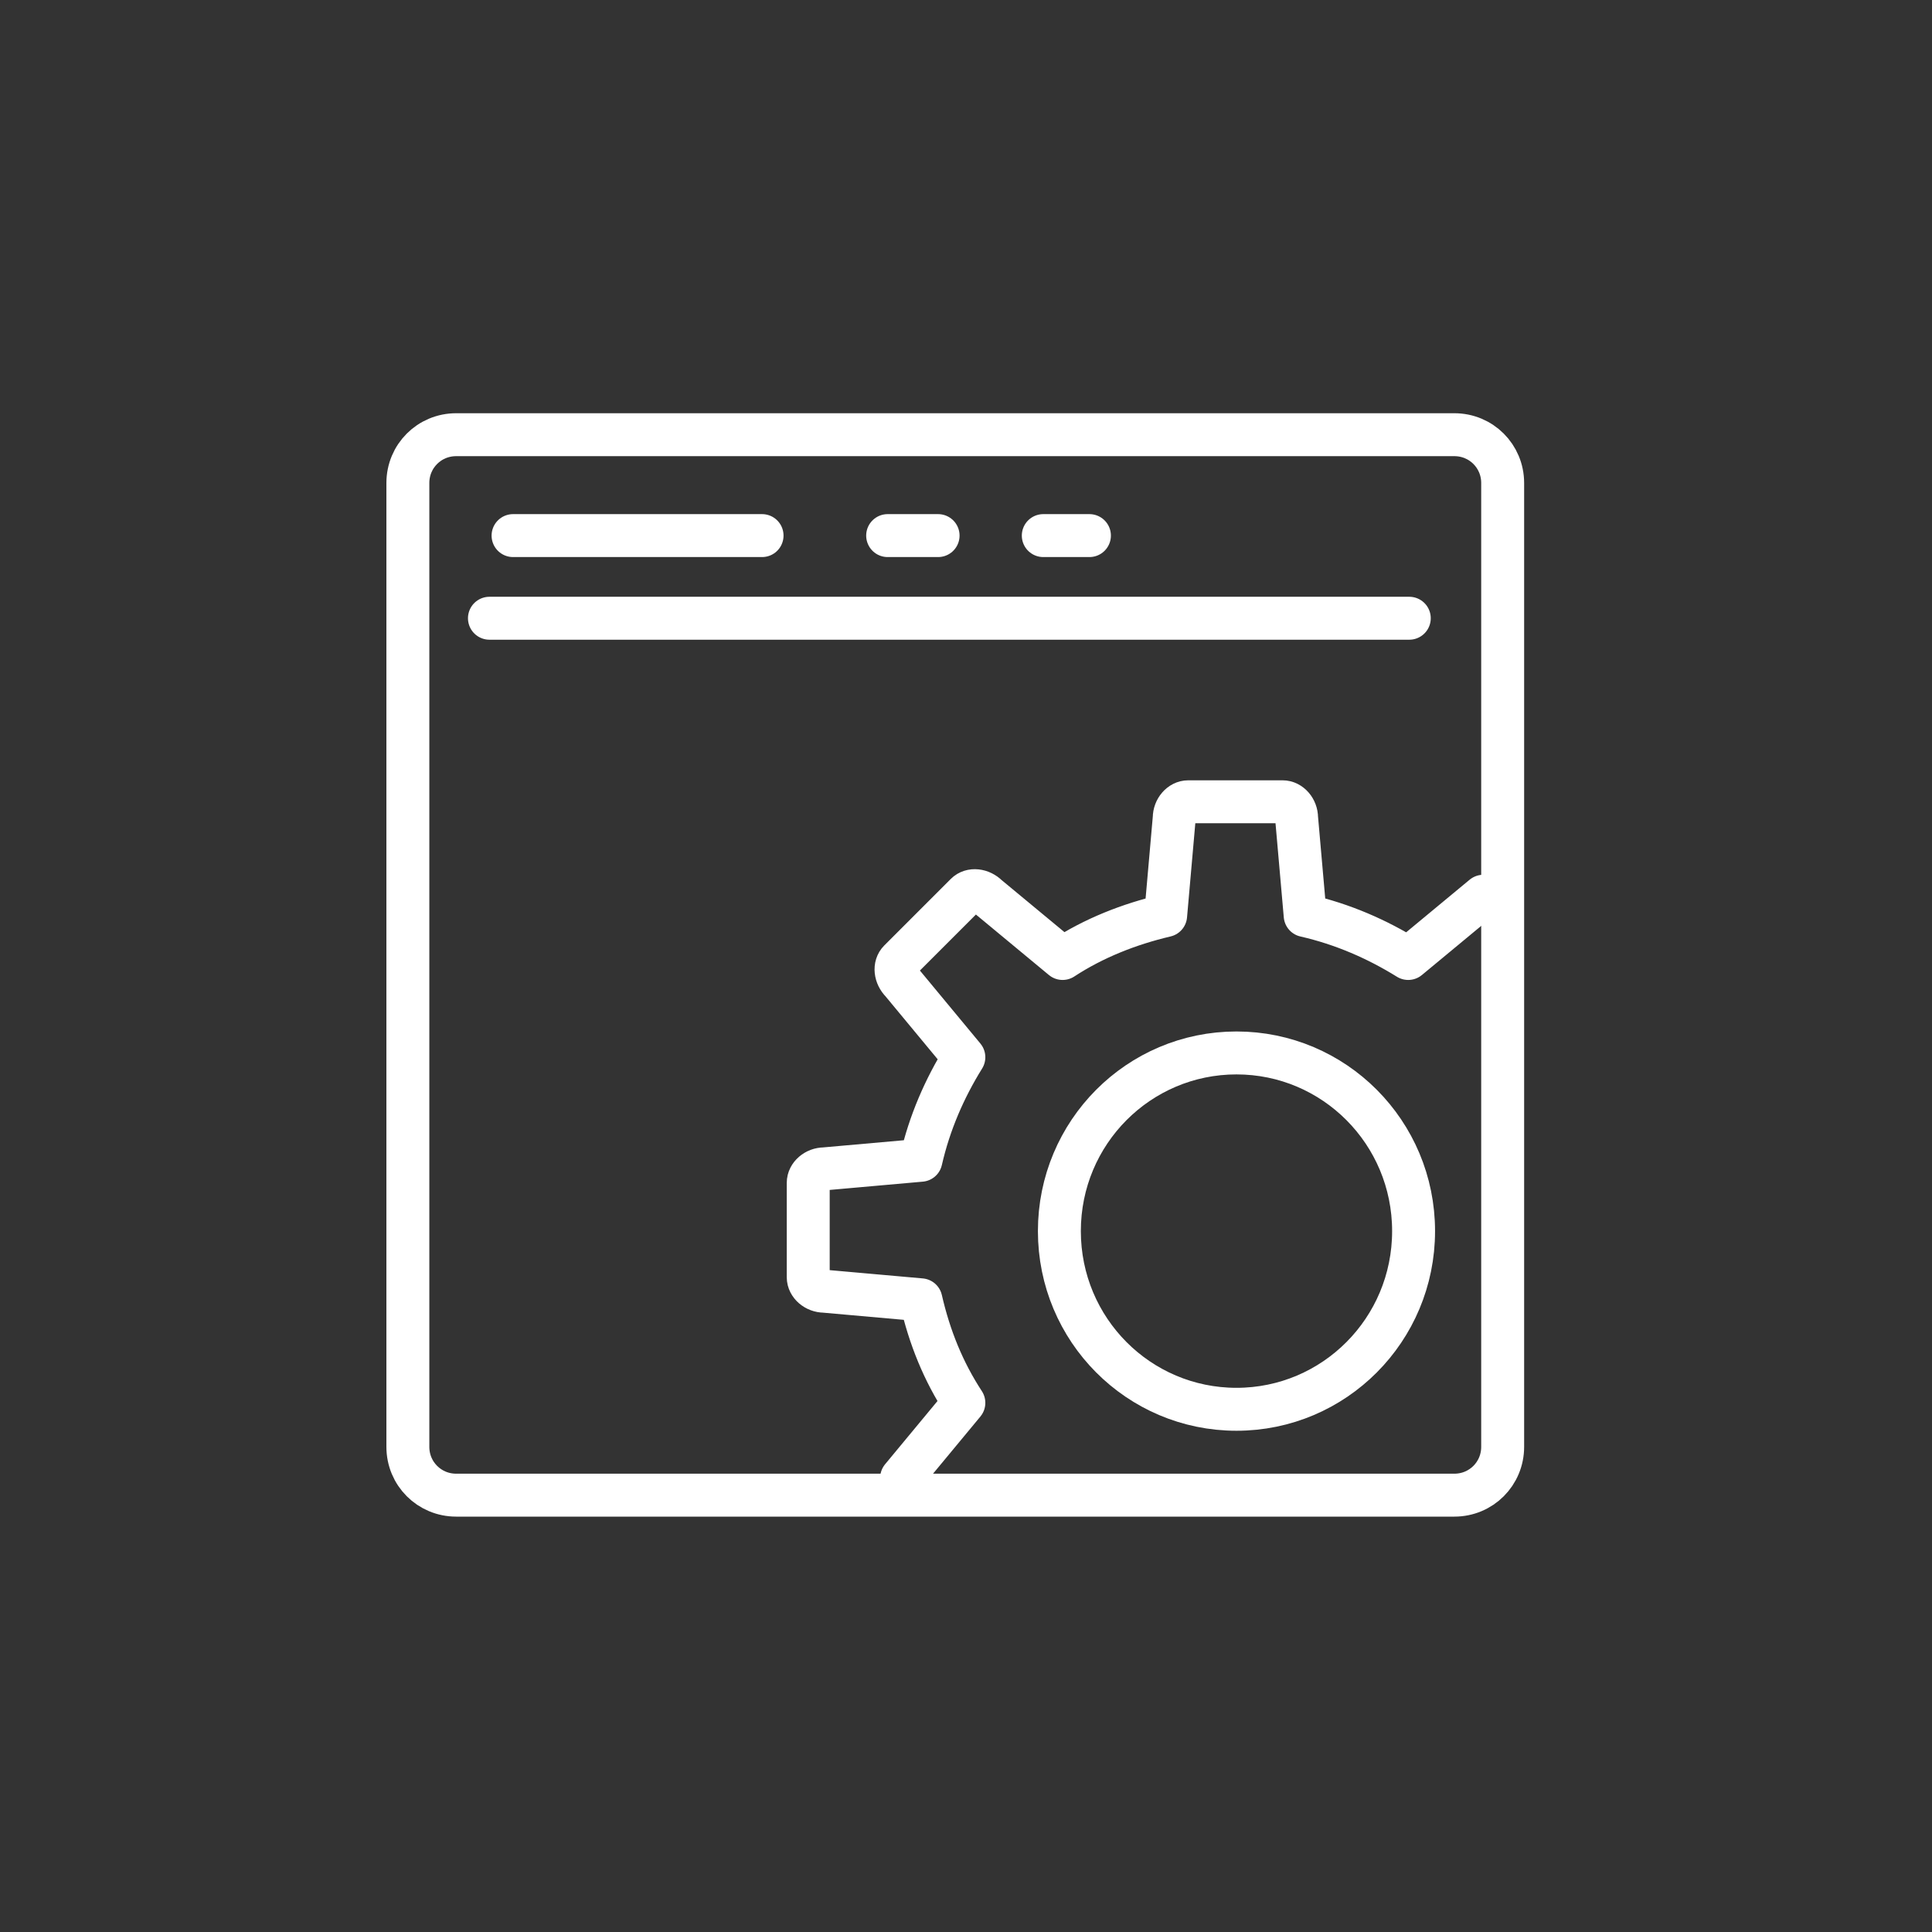 <?xml version="1.0" encoding="utf-8"?>
<!-- Generator: Adobe Illustrator 26.0.2, SVG Export Plug-In . SVG Version: 6.00 Build 0)  -->
<svg version="1.1" id="Layer_1" xmlns="http://www.w3.org/2000/svg" xmlns:xlink="http://www.w3.org/1999/xlink" x="0px" y="0px"
	 viewBox="0 0 180 180" style="enable-background:new 0 0 180 180;" xml:space="preserve">
<rect x="0" y="0" width="180" height="180" fill="#333333" stroke="none"/>
<style type="text/css">
	.st0{fill:none;stroke:#FFFFFF;stroke-width:4;stroke-linecap:round;stroke-linejoin:round;stroke-miterlimit:10;}
	.st1{fill:none;stroke:#4B41E4;stroke-width:4;stroke-linecap:round;stroke-linejoin:round;stroke-miterlimit:10;}
</style>
<circle class="st0" cx="676" cy="79.5" r="40"/>
<g>
	<circle class="st1" cx="-109.2" cy="-1109.5" r="55.3"/>
	<circle class="st1" cx="-109.2" cy="-1109.5" r="30.6"/>
	<line class="st1" x1="-172.4" y1="-1110.4" x2="-141.5" y2="-1110.4"/>
	<line class="st1" x1="-78.2" y1="-1110.4" x2="-47.6" y2="-1110.4"/>
	<line class="st1" x1="-110.6" y1="-1047.9" x2="-110.6" y2="-1078.6"/>
	<line class="st1" x1="-110.6" y1="-1141.2" x2="-110.6" y2="-1172.1"/>
	<path class="st1" d="M-97.9-1112.2c0.1,0.7,0.2,1.4,0.2,2.1c0,7-5.7,12.6-12.6,12.6c-7,0-12.6-5.7-12.6-12.6
		c0-7,5.7-12.6,12.6-12.6c1.5,0,2.9,0.3,4.2,0.7"/>
	<circle class="st1" cx="-99.2" cy="-1119.5" r="6.9"/>
</g>
<g>
	<polygon class="st1" points="137.6,-1055.8 42.4,-1055.8 47.4,-1068.9 132.6,-1068.9 	"/>
	<polygon class="st1" points="124.5,-1122.8 56.8,-1122.8 60.3,-1114.1 120.9,-1114.1 	"/>
	<line class="st1" x1="56.3" y1="-1069.3" x2="70" y2="-1112.8"/>
	<line class="st1" x1="110.2" y1="-1113.4" x2="123.9" y2="-1070"/>
	<line class="st1" x1="97.4" y1="-1113.6" x2="101.5" y2="-1069.7"/>
	<polyline class="st1" points="76.8,-1123.3 63.6,-1137.9 90.6,-1164.2 117.3,-1137.5 104.7,-1123.5 	"/>
	<polyline class="st1" points="95.8,-1123.9 102.4,-1138 90.6,-1164.2 	"/>
</g>
<g>
	<line class="st1" x1="245.1" y1="-1162.3" x2="245.1" y2="-1057.7"/>
	<line class="st1" x1="342.3" y1="-1064.7" x2="237.7" y2="-1064.7"/>
	<line class="st1" x1="244.5" y1="-1079.6" x2="237.7" y2="-1079.6"/>
	<line class="st1" x1="244.5" y1="-1094.8" x2="237.7" y2="-1094.8"/>
	<line class="st1" x1="244.5" y1="-1109.9" x2="237.7" y2="-1109.9"/>
	<line class="st1" x1="244.5" y1="-1124.9" x2="237.7" y2="-1124.9"/>
	<line class="st1" x1="244.5" y1="-1140" x2="237.7" y2="-1140"/>
	<line class="st1" x1="244.5" y1="-1154.8" x2="237.7" y2="-1154.8"/>
	<line class="st1" x1="263.1" y1="-1102.7" x2="263.1" y2="-1123.7"/>
	<line class="st1" x1="263.1" y1="-1065.1" x2="263.1" y2="-1076.4"/>
	<line class="st1" x1="281.3" y1="-1091.1" x2="281.3" y2="-1065.5"/>
	<line class="st1" x1="281.3" y1="-1138.7" x2="281.3" y2="-1118.1"/>
	<line class="st1" x1="299.4" y1="-1081.3" x2="299.4" y2="-1065.5"/>
	<line class="st1" x1="299.4" y1="-1136.6" x2="299.4" y2="-1107.2"/>
	<line class="st1" x1="317.8" y1="-1104" x2="317.8" y2="-1065.6"/>
	<line class="st1" x1="317.8" y1="-1153.9" x2="317.8" y2="-1130.8"/>
	<line class="st1" x1="335.8" y1="-1113.7" x2="335.8" y2="-1065.3"/>
	<line class="st1" x1="335.8" y1="-1162" x2="335.8" y2="-1139.4"/>
	<circle class="st1" cx="263.2" cy="-1089" r="4.8"/>
	<circle class="st1" cx="281.4" cy="-1105.1" r="4.8"/>
	<circle class="st1" cx="299.5" cy="-1093.7" r="4.8"/>
	<circle class="st1" cx="317.8" cy="-1117.4" r="4.8"/>
	<circle class="st1" cx="335.8" cy="-1126.6" r="4.8"/>
	<line class="st1" x1="266.9" y1="-1092.3" x2="277.2" y2="-1102"/>
	<line class="st1" x1="286" y1="-1102.9" x2="294.7" y2="-1096.5"/>
	<line class="st1" x1="302.7" y1="-1097.5" x2="314" y2="-1113.4"/>
	<line class="st1" x1="322.7" y1="-1119.2" x2="330.9" y2="-1124.3"/>
</g>
<g>
	<line class="st1" x1="490.1" y1="-331.5" x2="490.1" y2="-311.3"/>
	<line class="st1" x1="482.2" y1="-320.7" x2="482.2" y2="-311.3"/>
	<line class="st1" x1="498.1" y1="-325.7" x2="498.1" y2="-311.3"/>
</g>
<g>
	<line class="st1" x1="439.4" y1="-1057" x2="439.4" y2="-1089.8"/>
	<line class="st1" x1="473.4" y1="-1110.2" x2="473.4" y2="-1057.5"/>
	<line class="st1" x1="456.4" y1="-1099.6" x2="456.4" y2="-1057.5"/>
	<line class="st1" x1="490.4" y1="-1101.8" x2="490.4" y2="-1057.5"/>
	<line class="st1" x1="524.4" y1="-1116" x2="524.4" y2="-1057.7"/>
	<line class="st1" x1="507.4" y1="-1094.9" x2="507.4" y2="-1057.7"/>
	<line class="st1" x1="541.3" y1="-1141.5" x2="541.3" y2="-1057.2"/>
	<circle class="st1" cx="439.5" cy="-1108.7" r="6.6"/>
	<circle class="st1" cx="473.2" cy="-1129.6" r="6.6"/>
	<circle class="st1" cx="506.8" cy="-1113.9" r="6.6"/>
	<circle class="st1" cx="540.5" cy="-1156.4" r="6.6"/>
	<line class="st1" x1="445.6" y1="-1112.3" x2="466.8" y2="-1125.5"/>
	<line class="st1" x1="479.5" y1="-1126.4" x2="500.1" y2="-1116.6"/>
	<line class="st1" x1="510.5" y1="-1120" x2="536" y2="-1150.8"/>
</g>
<g>
	<g>
		<polygon class="st1" points="729,-694.5 655.6,-673 643.3,-694.3 698.6,-747.1 		"/>
		<path class="st1" d="M734.2-694.4l-0.6,0.3c-1.9,1.1-4.4,0.4-5.5-1.5L699-745.9c-1.1-1.9-0.4-4.4,1.5-5.5l0.6-0.3
			c1.9-1.1,4.4-0.4,5.5,1.5l29.1,50.4C736.8-698,736.2-695.5,734.2-694.4z"/>
		<polyline class="st1" points="645.6,-663.6 655.4,-673.2 643.4,-694.1 630.1,-690.4 		"/>
		<polyline class="st1" points="638.4,-675.8 646.2,-662.3 639.3,-658.3 622.4,-687.6 629.3,-691.6 632.4,-686.3 		"/>
		<line class="st1" x1="663.7" y1="-704.6" x2="675" y2="-715"/>
		<line class="st1" x1="722.5" y1="-755.1" x2="726.3" y2="-766.8"/>
		<line class="st1" x1="736.5" y1="-734.8" x2="747.5" y2="-741.2"/>
		<line class="st1" x1="745.6" y1="-712.4" x2="757.6" y2="-708.5"/>
	</g>
	<polyline class="st1" points="651.5,-668.6 660.4,-653.2 670.8,-659.3 662.2,-674.2 	"/>
</g>
<path class="st1" d="M681.9-1101.8v-48c0-5.7-4-8.6-8-8.6l0,0c-3.9,0-8,2.4-8,8.4v54.8"/>
<path class="st1" d="M696.7-1100.3v-9.9c0-4.1-3.3-7.4-7.4-7.4l0,0c-4.1,0-7.4,3.3-7.4,7.4v9.9"/>
<path class="st1" d="M711.6-1100.3v-9.9c0-4.1-3.3-7.4-7.4-7.4l0,0c-4.1,0-7.4,3.3-7.4,7.4v9.9"/>
<path class="st1" d="M717.1-1039.3c8.6-4.5,9-15.2,9.2-29.8v-37.7c0-4.1-3.3-7.4-7.4-7.4l0,0c-4.1,0-7.4,3.3-7.4,7.4v7.1"/>
<path class="st1" d="M665.9-1095.1c0,0,0.2,2-1.8,2.2c-2,0.2-13.2-16.4-16.4-18.8c-4.7-3.6-9.3-3.5-11.3,0.3c-2,3.8,11.5,22.3,14,34
	c4.8,21.9,20.4,38.2,20.4,38.2h46.2"/>
<path class="st1" d="M655-1134.3c-6.6-5.3-10.9-13.5-10.9-22.6c0-16,13-29,29-29c16,0,29,13,29,29c0,8-3.2,15.3-8.5,20.5"/>
<path class="st1" d="M656.5-1147.9c-1.2-2.5-1.9-5.2-1.9-8.1c0-10.3,8.3-18.6,18.6-18.6s18.6,8.3,18.6,18.6c0,3.1-0.8,6-2.1,8.6"/>
<g>
	<circle class="st1" cx="-77.5" cy="-677.5" r="22.2"/>
	<line class="st1" x1="-77.7" y1="-709.4" x2="-77.7" y2="-691"/>
	<line class="st1" x1="-77.7" y1="-664.4" x2="-77.7" y2="-646"/>
	<line class="st1" x1="-46" y1="-677.7" x2="-64.4" y2="-677.7"/>
	<line class="st1" x1="-91" y1="-677.7" x2="-109.4" y2="-677.7"/>
</g>
<g>
	<path class="st1" d="M117.7-878.6v20.7c0,5.6-4.6,10.2-10.2,10.2h-52c-5.6,0-10.2-4.6-10.2-10.2v-104.2c0-5.6,4.6-10.2,10.2-10.2
		h52c5.6,0,10.2,4.6,10.2,10.2v21.1"/>
	<circle class="st1" cx="96.4" cy="-909.9" r="27"/>
	<line class="st1" x1="96.2" y1="-948.6" x2="96.2" y2="-926.3"/>
	<line class="st1" x1="96.2" y1="-893.9" x2="96.2" y2="-871.6"/>
	<line class="st1" x1="134.7" y1="-910.1" x2="112.4" y2="-910.1"/>
	<line class="st1" x1="80.1" y1="-910.1" x2="57.8" y2="-910.1"/>
	<line class="st1" x1="74.6" y1="-961.9" x2="87.2" y2="-961.9"/>
	<line class="st1" x1="45.5" y1="-862.4" x2="117.5" y2="-862.4"/>
</g>
<g>
	<path class="st1" d="M111.3-127.2c0.1,1.4,0.2,2.8,0.2,4.3c0,22.3-18.1,40.3-40.3,40.3s-40.3-18.1-40.3-40.3s18.1-40.3,40.3-40.3
		c13,0,24.5,6.1,31.9,15.7"/>
	<polyline class="st1" points="106.4,-155.5 120.6,-157.1 100,-126.4 80,-139.5 59.9,-110.4 	"/>
	<line class="st1" x1="124.3" y1="-143.2" x2="120.6" y2="-157.1"/>
	<line class="st1" x1="100.3" y1="-94.6" x2="114.2" y2="-81"/>
	
		<rect x="115.5" y="-83.9" transform="matrix(0.707 -0.707 0.707 0.707 86.818 66.018)" class="st1" width="15.2" height="24.3"/>
</g>
<line class="st0" x1="704.8" y1="107.9" x2="718.7" y2="121.5"/>
<rect x="720" y="118.6" transform="matrix(0.707 -0.707 0.707 0.707 120.688 552.822)" class="st0" width="15.2" height="24.3"/>
<line class="st1" x1="504.5" y1="-305.4" x2="511.4" y2="-298.6"/>
<g>
	<path class="st1" d="M499.9-961.3H441c-6.1,0-11.1,5-11.1,11.1v44.4c0,6.1,5,11.1,11.1,11.1h7l0.2,17.1l17.1-17.1h34.6
		c6.1,0,11.1-5,11.1-11.1v-44.4C511-956.4,506-961.3,499.9-961.3z"/>
	<path class="st1" d="M521.4-942.3H539c6.1,0,11.1,5,11.1,11.1v44.4c0,6.1-5,11.1-11.1,11.1h-7l-0.2,17.1l-17.1-17.1h-34.6
		c-4.9,0-9.2-3.3-10.6-7.8"/>
	<g>
		<circle class="st1" cx="451.1" cy="-930" r="5.4"/>
		<circle class="st1" cx="470.5" cy="-930" r="5.4"/>
		<circle class="st1" cx="489.9" cy="-930" r="5.4"/>
	</g>
</g>
<g>
	<path class="st1" d="M311.7-883.7v24.8c0,5.5-4.5,10-10,10h-50.9c-5.5,0-10-4.5-10-10v-102c0-5.5,4.5-10,10-10h50.9
		c5.5,0,10,4.5,10,10v4"/>
	<line class="st1" x1="269.4" y1="-960.8" x2="281.8" y2="-960.8"/>
	<line class="st1" x1="240.9" y1="-863.4" x2="311.5" y2="-863.4"/>
	<path class="st1" d="M330.8-945.2h-45.1c-4.7,0-8.5,3.8-8.5,8.5v34c0,4.7,3.8,8.5,8.5,8.5h5.3l0.1,13.1l13.1-13.1h26.5
		c4.7,0,8.5-3.8,8.5-8.5v-34C339.3-941.4,335.4-945.2,330.8-945.2z"/>
	<g>
		<circle class="st1" cx="294.1" cy="-919.8" r="4"/>
		<circle class="st1" cx="308.5" cy="-919.8" r="4"/>
		<circle class="st1" cx="323" cy="-919.8" r="4"/>
	</g>
</g>
<g>
	<polyline class="st1" points="-153.1,-347.3 -165,-347.3 -165,-277.6 	"/>
	<path class="st1" d="M-99.8-277.4v7.4h-27.6v-7.4h-46.3v6c0,5.7,4.6,10.3,10.3,10.3h99.5c5.7,0,10.3-4.6,10.3-10.3v-6H-99.8z"/>
	<line class="st1" x1="-63.1" y1="-294.1" x2="-63.1" y2="-277.6"/>
	<path class="st1" d="M-117.8-344.5c-2.4-12.2-4.1-22.6-4.1-22.6s-0.9-5.9-5.4-5.9c-4.4,0-16.7,0-16.7,0"/>
	<path class="st1" d="M-113.3-323"/>
	<path class="st1" d="M-60.3-305.4c0,0-43,0-47,0c-1.4,0-3.7-7.7-6-17.6"/>
	<path class="st1" d="M-110.5-317.4c0,0,44.3,0,47.6,0s8.9-35.4,8.9-35.4s0.9-4.6-3.9-4.6s-62.2,0-62.2,0"/>
	<line class="st1" x1="-99.9" y1="-346.5" x2="-99.9" y2="-328.6"/>
	<line class="st1" x1="-87.2" y1="-346.5" x2="-87.2" y2="-328.6"/>
	<line class="st1" x1="-74.6" y1="-346.5" x2="-74.6" y2="-328.6"/>
	<path class="st1" d="M-102.8-299.9c0,2.6,2.1,4.7,4.7,4.7c2.6,0,4.7-2.1,4.7-4.7"/>
	<path class="st1" d="M-79.1-299.9c0,2.6,2.1,4.7,4.7,4.7c2.6,0,4.7-2.1,4.7-4.7"/>
	<line class="st1" x1="-144.2" y1="-353.7" x2="-129.5" y2="-353.7"/>
	<line class="st1" x1="-132.7" y1="-333.5" x2="-110.2" y2="-333.5"/>
	<line class="st1" x1="-138.6" y1="-312.4" x2="-121.6" y2="-312.4"/>
</g>
<circle class="st1" cx="60.2" cy="-307.2" r="4"/>
<circle class="st1" cx="80.7" cy="-319.9" r="4"/>
<circle class="st1" cx="101.1" cy="-310.4" r="4"/>
<circle class="st1" cx="121.6" cy="-336.2" r="4"/>
<line class="st1" x1="63.9" y1="-309.4" x2="76.8" y2="-317.4"/>
<line class="st1" x1="84.5" y1="-318" x2="97" y2="-312"/>
<line class="st1" x1="103.4" y1="-314.1" x2="118.9" y2="-332.8"/>
<path class="st1" d="M103.8-283.2v7.4H76.2v-7.4H29.9v6c0,5.7,4.6,10.3,10.3,10.3h99.5c5.7,0,10.3-4.6,10.3-10.3v-6H103.8z"/>
<polyline class="st1" points="140.5,-283.4 140.5,-353.1 38.6,-353.1 38.6,-283.4 "/>
<path class="st1" d="M-113.6-662.7H-165c-3.6,0-6.5-2.9-6.5-6.5v-82.3c0-3.6,2.9-6.5,6.5-6.5h111.6c3.6,0,6.5,2.9,6.5,6.5v57.5"/>
<polygon class="st1" points="-123.1,-729.6 -123.1,-689.7 -89.5,-710.4 "/>
<g>
	<path class="st1" d="M-63.5-460.6h-93c-2.5,0-4.5-2-4.5-4.5v-89.8c0-2.5,2-4.5,4.5-4.5h93c2.5,0,4.5,2,4.5,4.5v89.8
		C-59-462.6-61-460.6-63.5-460.6z"/>
	<line class="st1" x1="-151.2" y1="-542.3" x2="-65.5" y2="-542.3"/>
	<line class="st1" x1="-149" y1="-550" x2="-125.8" y2="-550"/>
	<line class="st1" x1="-114.2" y1="-550" x2="-109.5" y2="-550"/>
	<line class="st1" x1="-99.6" y1="-550" x2="-95.3" y2="-550"/>
	<line class="st1" x1="-104.4" y1="-517.6" x2="-84.8" y2="-517.6"/>
	<line class="st1" x1="-104.4" y1="-502.7" x2="-71.3" y2="-502.7"/>
	<line class="st1" x1="-104.4" y1="-487.5" x2="-78.9" y2="-487.5"/>
	<rect x="-147.2" y="-518.4" class="st1" width="30.9" height="31.2"/>
</g>
<g>
	<line class="st1" x1="290.6" y1="-709.2" x2="258.3" y2="-743.5"/>
	<polygon class="st1" points="259.3,-752.2 258.3,-743.5 249.6,-742.5 240.3,-751.8 248.4,-753.4 250,-761.5 	"/>
	<line class="st1" x1="290.6" y1="-709.2" x2="257" y2="-675.7"/>
	<polygon class="st1" points="248.3,-676.7 257,-675.7 258,-666.9 248.7,-657.6 247.1,-665.8 239,-667.4 	"/>
	<path class="st1" d="M243.6-684c-4.3-7.7-6.8-16.6-6.8-26c0-9,2.2-17.4,6.1-24.8"/>
	<path class="st1" d="M265.2-757c7.4-3.9,15.9-6.1,24.8-6.1c29.4,0,53.2,23.8,53.2,53.2s-23.8,53.2-53.2,53.2
		c-8.9,0-17.3-2.2-24.7-6.1"/>
	<path class="st1" d="M263.3-692c-3.5-5.1-5.5-11.3-5.5-18c0-4.9,1.1-9.6,3.1-13.8"/>
	<path class="st1" d="M277-739.5c4-1.8,8.4-2.7,13-2.7c17.8,0,32.2,14.4,32.2,32.2s-14.4,32.2-32.2,32.2c-5,0-9.8-1.2-14-3.2"/>
</g>
<path class="st1" d="M291.5-716.3c0,0,10.6,6.5,0,13.6"/>
<g>
	<path class="st1" d="M746.5-915.8c1.4,1.4,2.3,3.3,2.3,5.5v54.8c0,4.3-3.5,7.8-7.8,7.8h-92.6c-4.3,0-7.8-3.5-7.8-7.8v-54.8
		c0-2,0.8-3.8,2-5.2"/>
	<polyline class="st1" points="690.2,-960.2 694.6,-964.3 746.7,-915.6 694.6,-874.6 642.5,-915.6 651.8,-924.3 	"/>
	<path class="st1" d="M688.4-908.2c0,0,0-5.9,0-12s-6.3-18.2-22.9-18.2v13.6l-34.2-24.3l34.8-23.1v12.8c0,0,39.4,2.9,39.4,33.8v17.6
		"/>
</g>
<g>
	<circle class="st1" cx="519.8" cy="-680.9" r="24.5"/>
	<line class="st1" x1="519.6" y1="-715.9" x2="519.6" y2="-695.7"/>
	<line class="st1" x1="519.6" y1="-666.4" x2="519.6" y2="-646.2"/>
	<line class="st1" x1="554.5" y1="-681.1" x2="534.2" y2="-681.1"/>
	<line class="st1" x1="504.9" y1="-681.1" x2="484.7" y2="-681.1"/>
</g>
<path class="st1" d="M425.5-677.1c7.1-3.1,17.8-6.1,22.7-9.2c4.9-3.1,9.5-16.9,9.5-16.9s-9.5-9.8-8-25.8c-8-6.5-16.3-30.7,5.5-41.5
	c21.8-10.8,39,7.7,37,14c7.6-1.7,21.4,18.5,4.5,28.1c1.2,5.8-2.8,21.8-7.7,25.2l2.2,5.8"/>
<g>
	<path class="st1" d="M711.8-291.2c0,12.3-10.1,22.4-22.4,22.4h0c-12.3,0-22.4-10.1-22.4-22.4v-21.1h-19v19.3
		c0,22.7,18.6,41.3,41.3,41.3h0c22.7,0,41.3-18.6,41.3-41.3v-19.3h-19V-291.2z"/>
	<path class="st1" d="M667.1-312.3v21.1c0,12.3,10.1,22.4,22.4,22.4h0c12.3,0,22.4-10.1,22.4-22.4v-21.1"/>
	<rect x="711.8" y="-327.4" class="st1" width="19" height="15.1"/>
	<rect x="648.1" y="-327.4" class="st1" width="19" height="15.1"/>
	<polyline class="st1" points="658.7,-338.9 664.6,-358.8 651.8,-358.8 656.6,-374.7 	"/>
	<polyline class="st1" points="720.9,-338.9 726.8,-358.8 714,-358.8 718.8,-374.7 	"/>
</g>
<g>
	<path class="st1" d="M136.5-460.6h-93c-2.5,0-4.5-2-4.5-4.5v-89.8c0-2.5,2-4.5,4.5-4.5h93c2.5,0,4.5,2,4.5,4.5v89.8
		C141-462.6,139-460.6,136.5-460.6z"/>
	<line class="st1" x1="46.7" y1="-542.3" x2="132.4" y2="-542.3"/>
	<line class="st1" x1="48.8" y1="-550" x2="72.1" y2="-550"/>
	<line class="st1" x1="83.7" y1="-550" x2="88.4" y2="-550"/>
	<line class="st1" x1="98.2" y1="-550" x2="102.6" y2="-550"/>
	<g>
		<path class="st1" d="M85.8-498.3c-1.5,2.2-4,3.6-6.8,3.6H63.1c-4.5,0-8.2-3.7-8.2-8.2v0c0-4.5,3.7-8.2,8.2-8.2H79
			c2.3,0,4.3,0.9,5.8,2.4"/>
		<path class="st1" d="M94.7-508.2c1.5-1.8,3.8-3,6.3-3h15.9c4.5,0,8.2,3.7,8.2,8.2v0c0,4.5-3.7,8.2-8.2,8.2H101
			c-2.6,0-5-1.2-6.5-3.2"/>
	</g>
	<line class="st1" x1="80.8" y1="-503" x2="99.2" y2="-503"/>
</g>
<path class="st0" d="M135.5,139.3h-93c-2.5,0-4.5-2-4.5-4.5V45c0-2.5,2-4.5,4.5-4.5h93c2.5,0,4.5,2,4.5,4.5v89.8
	C140,137.3,138,139.3,135.5,139.3z"/>
<line class="st0" x1="45.6" y1="57.6" x2="131.3" y2="57.6"/>
<line class="st0" x1="47.8" y1="49.9" x2="71" y2="49.9"/>
<line class="st0" x1="82.7" y1="49.9" x2="87.4" y2="49.9"/>
<line class="st0" x1="97.2" y1="49.9" x2="101.5" y2="49.9"/>
<g>
	<path class="st1" d="M340.1-517.5l-11.8-1.1c-1-4.5-2.8-8.8-5.2-12.5l7.6-9.2c0.8-0.8,0.9-1.9,0.2-2.6l-8.1-8.2
		c-0.7-0.7-1.8-0.6-2.6,0.2l-9.1,7.6c-3.8-2.4-8-4.2-12.5-5.2l-1.1-11.9c0-1.1-0.7-2-1.7-2h-11.5c-0.9,0-1.7,0.9-1.7,2l-1.1,11.9
		c-4.5,1-8.7,2.8-12.5,5.2l-9.1-7.6c-0.8-0.8-1.9-0.9-2.6-0.2l-8.1,8.2c-0.7,0.7-0.6,1.8,0.2,2.6l7.6,9.2c-2.4,3.8-4.2,8-5.2,12.5
		l-11.8,1.1c-1.1,0-2,0.8-2,1.7v11.5c0,0.9,0.9,1.7,2,1.7l11.8,1.1c1,4.5,2.8,8.7,5.2,12.5l-7.6,9.2c-0.8,0.8-0.9,1.9-0.2,2.6
		l8.1,8.2c0.7,0.7,1.8,0.6,2.6-0.2l9.1-7.6c3.8,2.4,8,4.2,12.5,5.2l1.1,11.9c0,1.1,0.7,2,1.7,2h11.5c0.9,0,1.7-0.9,1.7-2l1.1-11.9
		c4.5-1,8.7-2.8,12.5-5.2l9.1,7.6c0.8,0.8,1.9,0.9,2.6,0.2l8.1-8.2c0.7-0.7,0.6-1.8-0.2-2.6l-7.6-9.2c2.4-3.8,4.2-8,5.2-12.5
		l11.8-1.1c1.1,0,2-0.8,2-1.7v-11.5C342-516.7,341.1-517.5,340.1-517.5z"/>
	<path class="st1" d="M283.7-501.9c0,0,0.7,5.2-1.3,6.5c-2.1,1.3-7.6,2.4-12.3,4.6c2,8.2,37.7,8.6,40.4-0.3c0.9-3-9.9-1.1-12.7-4.9
		l-0.8-5.8"/>
	<path class="st1" d="M276.5-521.9c0,0,11.9,1.1,19.7-5.8"/>
	<path class="st1" d="M300.2-524.5c0.6,0.1,2.5,0.2,3.3-0.2"/>
	<path class="st1" d="M305-514.8c0,7.7-6.5,14-14.4,14s-14.4-6.2-14.4-14c0-7.7-2.7-21.7,14.4-21.7C307.1-536.5,305-522.5,305-514.8
		z"/>
</g>
<path class="st1" d="M538.1-517.5l-11.8-1.1c-1-4.5-2.8-8.8-5.2-12.5l7.6-9.2c0.8-0.8,0.9-1.9,0.2-2.6l-8.1-8.2
	c-0.7-0.7-1.8-0.6-2.6,0.2l-9.1,7.6c-3.8-2.4-8-4.2-12.5-5.2l-1.1-11.9c0-1.1-0.7-2-1.7-2h-11.5c-0.9,0-1.7,0.9-1.7,2l-1.1,11.9
	c-4.5,1-8.7,2.8-12.5,5.2l-9.1-7.6c-0.8-0.8-1.9-0.9-2.6-0.2l-8.1,8.2c-0.7,0.7-0.6,1.8,0.2,2.6l7.6,9.2c-2.4,3.8-4.2,8-5.2,12.5
	l-11.8,1.1c-1.1,0-2,0.8-2,1.7v11.5c0,0.9,0.9,1.7,2,1.7l11.8,1.1c1,4.5,2.8,8.7,5.2,12.5l-7.6,9.2c-0.8,0.8-0.9,1.9-0.2,2.6
	l8.1,8.2c0.7,0.7,1.8,0.6,2.6-0.2l9.1-7.6c3.8,2.4,8,4.2,12.5,5.2l1.1,11.9c0,1.1,0.7,2,1.7,2h11.5c0.9,0,1.7-0.9,1.7-2l1.1-11.9
	c4.5-1,8.7-2.8,12.5-5.2l9.1,7.6c0.8,0.8,1.9,0.9,2.6,0.2l8.1-8.2c0.7-0.7,0.6-1.8-0.2-2.6l-7.6-9.2c2.4-3.8,4.2-8,5.2-12.5
	l11.8-1.1c1.1,0,2-0.8,2-1.7v-11.5C540-516.7,539.2-517.5,538.1-517.5z"/>
<g>
	<line class="st1" x1="488" y1="-526.8" x2="488" y2="-493.2"/>
	<line class="st1" x1="504.8" y1="-510" x2="471.2" y2="-510"/>
</g>
<g>
	<path class="st1" d="M40.1-719.5c2,23.4,17.8,42.5,38.6,47.6v31.5l22.7-15.2v-16.3c20.8-5.2,36.6-24.2,38.6-47.6"/>
	<path class="st1" d="M139.5-719.8h-99c-4.1,0-7.5-3.4-7.5-7.5l0,0c0-4.1,3.4-7.5,7.5-7.5h99c4.1,0,7.5,3.4,7.5,7.5l0,0
		C147-723.2,143.6-719.8,139.5-719.8z"/>
	<line class="st1" x1="61" y1="-735.4" x2="61" y2="-751.8"/>
	<line class="st1" x1="118.6" y1="-735.4" x2="118.6" y2="-744"/>
	<path class="st1" d="M64.9-762.9h-7.8c-2.2,0-3.9-1.8-3.9-3.9v-8.9c0-2.2,1.8-3.9,3.9-3.9h7.8c2.2,0,3.9,1.8,3.9,3.9v8.9
		C68.8-764.7,67.1-762.9,64.9-762.9z"/>
	<path class="st1" d="M93.9-744.6h-7.8c-2.2,0-3.9-1.8-3.9-3.9v-15.3c0-2.2,1.8-3.9,3.9-3.9h7.8c2.2,0,3.9,1.8,3.9,3.9v15.3
		C97.8-746.4,96-744.6,93.9-744.6z"/>
	<path class="st1" d="M122.1-756.2h-7.8c-2.2,0-3.9-1.8-3.9-3.9v-9.3c0-2.2,1.8-3.9,3.9-3.9h7.8c2.2,0,3.9,1.8,3.9,3.9v9.3
		C126-757.9,124.3-756.2,122.1-756.2z"/>
</g>
<g>
	<circle class="st1" cx="-105.7" cy="-114.6" r="18.9"/>
	<circle class="st1" cx="-81.3" cy="-163.7" r="9.6"/>
	<circle class="st1" cx="-57" cy="-90.5" r="11.6"/>
	<circle class="st1" cx="-88.4" cy="-60.9" r="14.2"/>
	<circle class="st1" cx="-160.4" cy="-97.2" r="14.2"/>
	<circle class="st1" cx="-155.1" cy="-139.4" r="11.3"/>
	<line class="st1" x1="-144.5" y1="-134.5" x2="-123.2" y2="-123.5"/>
	<line class="st1" x1="-97.6" y1="-132" x2="-86.2" y2="-155.1"/>
	<line class="st1" x1="-88.4" y1="-105.9" x2="-68.1" y2="-95.7"/>
	<line class="st1" x1="-92.9" y1="-74.4" x2="-100.2" y2="-96.5"/>
	<line class="st1" x1="-146.9" y1="-101.7" x2="-123.9" y2="-109.3"/>
</g>
<path class="st1" d="M303.8-283.2v7.4h-27.6v-7.4h-46.3v6c0,5.7,4.6,10.3,10.3,10.3h99.5c5.7,0,10.3-4.6,10.3-10.3v-6H303.8z"/>
<polyline class="st1" points="340.5,-283.4 340.5,-353.1 238.6,-353.1 238.6,-283.4 "/>
<polyline class="st1" points="275.7,-322.3 265.2,-315.4 275.7,-307.5 "/>
<polyline class="st1" points="300.6,-307.5 311.1,-314.4 300.6,-322.3 "/>
<line class="st1" x1="292.1" y1="-328.8" x2="283.4" y2="-301.9"/>
<path class="st1" d="M503.5-286.8v7.4h-27.6v-7.4h-46.3v6c0,5.7,4.6,10.3,10.3,10.3h99.5c5.7,0,10.3-4.6,10.3-10.3v-6H503.5z"/>
<polyline class="st1" points="540.2,-287 540.2,-356.6 438.3,-356.6 438.3,-287 "/>
<circle class="st1" cx="490.1" cy="-321.4" r="20"/>
<g>
	<path class="st1" d="M722.5-137c0,22.2-25.4,60.7-32.5,60.7c-6.9,0-32.5-38.5-32.5-60.7c0-15.7,12.7-30.7,32.5-30.7
		S722.5-152.2,722.5-137z"/>
	<circle class="st1" cx="690" cy="-134.1" r="17"/>
	<path class="st1" d="M714.6-95.5c11.3,4.1,18.1,10.9,18.1,18.8c0,12.5-17.5,24.5-42.7,24.5s-42.7-12-42.7-24.5
		c0-7.6,6.4-14.3,17.1-18.4"/>
	<path class="st1" d="M709.4-87.9c4.7,2.3,7.5,5.6,7.5,9.2c0,7.1-11,14-26.8,14s-26.8-6.9-26.8-14c0-3.2,2.2-6.1,6.1-8.4"/>
</g>
<path class="st1" d="M498.7-82.9h6.8c5.5,0,7.1-2.9,7.1-6.4c0-2.4-2.2-5.5-6.4-5.5h-22.8"/>
<path class="st1" d="M501.1-72.7h6.8c2.8,0,5.1-2.3,5.1-5.1v0c0-2.8-2.3-5.1-5.1-5.1h-6.8"/>
<path class="st1" d="M498.7-62.5h6.8c2.8,0,5.1-2.3,5.1-5.1v0c0-2.8-2.3-5.1-5.1-5.1h-6.8"/>
<path class="st1" d="M457.4-58.7c3.1,5.9,10.4,6.1,20.4,6.3h25.8c2.8,0,5.1-2.3,5.1-5.1v0c0-2.8-2.3-5.1-5.1-5.1h-4.9"/>
<path class="st1" d="M483.5-95.2c10.3-17.1-2.4-28-6.8-26.4c-3.9,1.4-0.6,12-9.1,22.8c-6.5,8.3-10.2,10.5-10.2,10.5v29.7"/>
<path class="st1" d="M450.8-52.1h-4.5c-3.5,0-6.4-2.9-6.4-6.4v-30.4c0-3.5,2.9-6.4,6.4-6.4h4.5c3.5,0,6.4,2.9,6.4,6.4v30.4
	C457.2-54.9,454.4-52.1,450.8-52.1z"/>
<path class="st1" d="M497.7-109.3h13l1.5,1.6l7.5,8l7.5-8l1.5-1.6h12.6c4.5,0,8.1-3.6,8.1-8.1v-36c0-4.5-3.6-8.1-8.1-8.1H445
	c-4.5,0-8.1,3.6-8.1,8.1v36c0,4.5,3.6,8.1,8.1,8.1h15.4"/>
<path class="st1" d="M460.4-146.8l3.1,6.2c0.3,0.7,1,1.2,1.8,1.3l6.9,1l-5,4.9c-0.5,0.5-0.8,1.3-0.7,2.1l1.2,6.9l-6.2-3.3
	c-0.7-0.3-1.4-0.3-2.1,0l-6.2,3.3l1.1-6.5c0.2-1-0.2-1.9-0.8-2.6l-4.7-4.6l6.7-1c0.9-0.1,1.6-0.7,2-1.4L460.4-146.8z"/>
<path class="st1" d="M493.2-146.8l3.1,6.2c0.3,0.7,1,1.2,1.8,1.3l6.9,1l-5,4.9c-0.5,0.5-0.8,1.3-0.7,2.1l1.2,6.9l-6.2-3.3
	c-0.7-0.3-1.4-0.3-2.1,0l-6.2,3.3l1.1-6.5c0.2-1-0.2-1.9-0.8-2.6l-4.7-4.6l6.7-1c0.9-0.1,1.6-0.7,2-1.4L493.2-146.8z"/>
<path class="st1" d="M525.9-146.8l3.1,6.2c0.3,0.7,1,1.2,1.8,1.3l6.9,1l-5,4.9c-0.5,0.5-0.8,1.3-0.7,2.1l1.2,6.9l-6.2-3.3
	c-0.7-0.3-1.4-0.3-2.1,0l-6.2,3.3l1.1-6.5c0.2-1-0.2-1.9-0.8-2.6l-4.7-4.6l6.7-1c0.9-0.1,1.6-0.7,2-1.4L525.9-146.8z"/>
<g>
	<path class="st1" d="M338.6-126.4c0-26.9-21.8-48.6-48.6-48.6s-48.6,21.8-48.6,48.6c0,18.8,10.7,35.1,26.3,43.2v11
		c0,2,1.6,3.5,3.5,3.5h37.7c2,0,3.5-1.6,3.5-3.5v-11C328-91.4,338.6-107.6,338.6-126.4z"/>
	<path class="st1" d="M307.5-68.7v8c0,1.8-1.5,3.3-3.3,3.3h-28.4c-1.8,0-3.3-1.5-3.3-3.3v-8"/>
	<path class="st1" d="M304.2-57.5c-0.7,7-6.8,12.5-14.2,12.5c-7.4,0-13.5-5.5-14.2-12.5"/>
	<path class="st1" d="M290.5-148.8c0.2-5.2,5.3-7,8-6.2c12.5,3.7,21.6,15.2,21.6,28.9c0,13.4-8.7,24.7-20.8,28.6
		c-4.6,1.1-8.7-2-8.8-5.2"/>
	<line class="st1" x1="290.5" y1="-148.8" x2="290.5" y2="-102.7"/>
	<path class="st1" d="M290.5-103.6c-0.2,5.2-5.3,7-8,6.2c-12.5-3.7-21.6-15.2-21.6-28.9c0-13.4,8.7-24.7,20.8-28.6
		c4.6-1.1,8.7,2,8.8,5.2"/>
	<line class="st1" x1="290.5" y1="-103.6" x2="290.5" y2="-149.7"/>
	<path class="st1" d="M301.5-142.4c0,0-10.9,0.6-10.9,7.4"/>
	<path class="st1" d="M301.4-127c0,0-11-1.4-10.8,7.3"/>
	<path class="st1" d="M302.2-136.4c0,0,8.6-0.5,9.1,8.9"/>
	<path class="st1" d="M298.4-110.2c0,0,7.2,2,8.1-6.1"/>
	<path class="st1" d="M278.3-117.4c0,0-5.7,4.8,0,9.5"/>
	<path class="st1" d="M269.1-122.5c0,0-1-9.3,9.3-8.8"/>
	<path class="st1" d="M279-138c0,0,11.6,0.3,11.6,7.5"/>
	<path class="st1" d="M278.9-122.3c0,0,11.6-0.6,11.6,10.8"/>
</g>
<g>
	<path class="st1" d="M714.5-509.8c0,12.1-9.8,21.9-21.8,21.9s-21.8-9.8-21.8-21.9c0-12.1,9.8-21.9,21.8-21.9
		S714.5-521.8,714.5-509.8z"/>
	<path class="st1" d="M743.2-517.3l-11.9-1.1c-1-4.6-2.8-8.8-5.2-12.6l7.6-9.3c0.8-0.8,0.9-1.9,0.2-2.6l-8.2-8.2
		c-0.7-0.7-1.8-0.6-2.6,0.2l-9.2,7.7c-3.8-2.4-8-4.2-12.6-5.3l-1.1-12c0-1.1-0.8-2-1.7-2h-11.6c-0.9,0-1.7,0.9-1.7,2l-1.1,12
		c-4.5,1-8.8,2.8-12.6,5.3l-9.2-7.7c-0.8-0.8-1.9-0.9-2.6-0.2l-8.2,8.2c-0.7,0.7-0.6,1.8,0.2,2.6l7.6,9.3c-2.4,3.8-4.2,8.1-5.2,12.6
		l-11.9,1.1c-1.1,0-2,0.8-2,1.7v11.6c0,0.9,0.9,1.7,2,1.7l11.9,1.1c1,4.6,2.8,8.8,5.2,12.6l-7.6,9.3c-0.8,0.8-0.9,1.9-0.2,2.6
		l8.2,8.2c0.7,0.7,1.8,0.6,2.6-0.2l9.2-7.7c3.8,2.4,8.1,4.2,12.6,5.3l1.1,12c0,1.1,0.8,2,1.7,2h11.6c0.9,0,1.7-0.9,1.7-2l1.1-12
		c4.5-1,8.8-2.8,12.6-5.3l9.2,7.7c0.8,0.8,1.9,0.9,2.6,0.2l8.2-8.2c0.7-0.7,0.6-1.8-0.2-2.6l-7.6-9.3c2.4-3.8,4.2-8.1,5.2-12.6
		l11.9-1.1c1.1,0,2-0.8,2-1.7v-11.6C745.1-516.5,744.2-517.3,743.2-517.3z"/>
</g>
<g>
	<path class="st0" d="M684.6,79.5c0,4.8-3.8,8.6-8.6,8.6c-4.7,0-8.6-3.9-8.6-8.6c0-4.8,3.8-8.6,8.6-8.6
		C680.8,70.9,684.6,74.8,684.6,79.5z"/>
	<path class="st0" d="M695.9,76.6l-4.7-0.4c-0.4-1.8-1.1-3.5-2.1-5l3-3.7c0.3-0.3,0.3-0.8,0.1-1l-3.2-3.2c-0.3-0.3-0.7-0.2-1,0.1
		l-3.6,3c-1.5-1-3.2-1.7-5-2.1l-0.4-4.7c0-0.4-0.3-0.8-0.7-0.8h-4.6c-0.4,0-0.7,0.3-0.7,0.8l-0.4,4.7c-1.8,0.4-3.5,1.1-5,2.1l-3.6-3
		c-0.3-0.3-0.8-0.3-1-0.1l-3.2,3.2c-0.3,0.3-0.2,0.7,0.1,1l3,3.7c-1,1.5-1.7,3.2-2.1,5l-4.7,0.4c-0.4,0-0.8,0.3-0.8,0.7v4.6
		c0,0.4,0.3,0.7,0.8,0.7l4.7,0.4c0.4,1.8,1.1,3.5,2.1,5l-3,3.7c-0.3,0.3-0.3,0.8-0.1,1l3.2,3.2c0.3,0.3,0.7,0.2,1-0.1l3.6-3
		c1.5,1,3.2,1.7,5,2.1l0.4,4.7c0,0.4,0.3,0.8,0.7,0.8h4.6c0.4,0,0.7-0.3,0.7-0.8l0.4-4.7c1.8-0.4,3.5-1.1,5-2.1l3.6,3
		c0.3,0.3,0.8,0.3,1,0.1l3.2-3.2c0.3-0.3,0.2-0.7-0.1-1l-3-3.7c1-1.5,1.7-3.2,2.1-5l4.7-0.4c0.4,0,0.8-0.3,0.8-0.7v-4.6
		C696.7,76.9,696.3,76.6,695.9,76.6z"/>
</g>
<path class="st0" d="M131.7,114.7c0,9.2-7.4,16.6-16.5,16.6s-16.5-7.4-16.5-16.6c0-9.2,7.4-16.6,16.5-16.6S131.7,105.5,131.7,114.7z
	"/>
<path class="st0" d="M138.2,83.5l-7,5.8c-2.9-1.8-6.1-3.2-9.6-4l-0.8-9.1c0-0.8-0.6-1.5-1.3-1.5h-8.8c-0.7,0-1.3,0.7-1.3,1.5
	l-0.8,9.1c-3.4,0.8-6.7,2.1-9.6,4l-7-5.8c-0.6-0.6-1.5-0.7-2-0.2l-6.2,6.2c-0.5,0.5-0.4,1.4,0.2,2l5.8,7c-1.8,2.9-3.2,6.1-4,9.6
	l-9,0.8c-0.8,0-1.5,0.6-1.5,1.3v8.8c0,0.7,0.7,1.3,1.5,1.3l9,0.8c0.8,3.5,2.1,6.7,4,9.6l-5.8,7"/>
<g>
	<path class="st1" d="M-84.3-878.6v20.7c0,5.6-4.6,10.2-10.2,10.2h-52c-5.6,0-10.2-4.6-10.2-10.2v-104.2c0-5.6,4.6-10.2,10.2-10.2
		h52c5.6,0,10.2,4.6,10.2,10.2v21.1"/>
	<line class="st1" x1="-127.5" y1="-961.9" x2="-114.8" y2="-961.9"/>
	<line class="st1" x1="-156.5" y1="-862.4" x2="-84.5" y2="-862.4"/>
	<g>
		<path class="st1" d="M-83-909.4c0,7.8-6.3,14.1-14,14.1s-14-6.3-14-14.1c0-7.8,6.3-14.1,14-14.1S-83-917.1-83-909.4z"/>
		<path class="st1" d="M-64.5-914.2l-7.7-0.7c-0.6-2.9-1.8-5.7-3.4-8.1l4.9-5.9c0.5-0.5,0.6-1.2,0.1-1.7l-5.3-5.3
			c-0.4-0.4-1.2-0.4-1.7,0.1l-5.9,4.9c-2.4-1.6-5.2-2.7-8.1-3.4l-0.7-7.7c0-0.7-0.5-1.3-1.1-1.3h-7.4c-0.6,0-1.1,0.6-1.1,1.3
			l-0.7,7.7c-2.9,0.7-5.6,1.8-8.1,3.4l-5.9-4.9c-0.5-0.5-1.2-0.6-1.7-0.1l-5.3,5.3c-0.4,0.4-0.4,1.2,0.1,1.7l4.9,5.9
			c-1.6,2.5-2.7,5.2-3.4,8.1l-7.7,0.7c-0.7,0-1.3,0.5-1.3,1.1v7.5c0,0.6,0.6,1.1,1.3,1.1l7.7,0.7c0.6,2.9,1.8,5.7,3.4,8.1l-4.9,5.9
			c-0.5,0.5-0.6,1.2-0.1,1.7l5.3,5.3c0.4,0.4,1.2,0.4,1.7-0.1l5.9-4.9c2.4,1.6,5.2,2.7,8.1,3.4l0.7,7.7c0,0.7,0.5,1.3,1.1,1.3h7.4
			c0.6,0,1.1-0.6,1.1-1.3l0.7-7.7c2.9-0.7,5.6-1.8,8.1-3.4l5.9,4.9c0.5,0.5,1.2,0.6,1.7,0.1l5.3-5.3c0.4-0.4,0.4-1.2-0.1-1.7
			l-4.9-5.9c1.6-2.5,2.7-5.2,3.4-8.1l7.7-0.7c0.7,0,1.3-0.5,1.3-1.1v-7.5C-63.3-913.7-63.8-914.2-64.5-914.2z"/>
	</g>
</g>
<g>
	<path class="st0" d="M-88.3,127l9.4,7.9c0.8,0.8,2,0.9,2.6,0.2l8.4-8.4c0.7-0.7,0.6-1.9-0.2-2.7l-7.8-9.5c2.5-3.9,4.3-8.3,5.4-13
		l12.2-1.1c1.1,0,2-0.8,2-1.7V86.7c0-1-0.9-1.7-2-1.7l-12.2-1.1c-1-4.7-2.9-9-5.4-13l7.8-9.5c0.8-0.8,0.9-2,0.2-2.7l-8.4-8.4
		c-0.7-0.7-1.9-0.6-2.6,0.2l-9.4,7.9c-3.9-2.5-8.2-4.3-12.9-5.4l-1.1-12.3c0-1.1-0.8-2-1.7-2h-11.9c-1,0-1.7,0.9-1.7,2l-1.1,12.3
		c-4.7,1-9,2.9-12.9,5.4l-9.4-7.9c-0.8-0.8-2-0.9-2.6-0.2l-8.4,8.4c-0.7,0.7-0.6,1.9,0.2,2.7l7.8,9.5c-2.5,3.9-4.3,8.3-5.4,13
		l-12.2,1.1c-1.1,0-2,0.8-2,1.7v11.9c0,1,0.9,1.7,2,1.7l12.2,1.1c1,4.7,2.9,9,5.4,13l-7.8,9.5c-0.8,0.8-0.9,2-0.2,2.7l8.4,8.4
		c0.7,0.7,1.9,0.6,2.6-0.2l9.4-7.9"/>
	<line class="st0" x1="-109.2" y1="141.3" x2="-109.2" y2="71.9"/>
	<polyline class="st0" points="-95,80.3 -101.2,86.6 -101.2,96.1 	"/>
	<circle class="st0" cx="-90.8" cy="77.3" r="4.7"/>
	<polyline class="st0" points="-123.5,89 -117.2,95.3 -117.2,104.8 	"/>
	<circle class="st0" cx="-127.6" cy="86" r="4.7"/>
	<polyline class="st0" points="-123.5,112.9 -117.2,119.2 -117.2,141 	"/>
	<circle class="st0" cx="-127.6" cy="109.9" r="4.7"/>
	<polyline class="st0" points="-94.8,102.6 -101.2,109.4 -101.2,141.3 	"/>
	<circle class="st0" cx="-90.8" cy="99.6" r="4.7"/>
	<circle class="st0" cx="-109.2" cy="67.2" r="4.7"/>
</g>
<g>
	<path class="st0" d="M326.8,40.4c0,35.5-12.2,67.1-36.2,67.1c-23.1,0-37.2-28.5-37.2-67.1c0-11.3,17.1-1.1,37.2-1.1
		C310.6,39.3,326.8,28.4,326.8,40.4z"/>
	<path class="st0" d="M297.6,106.8V119c0,6.3,3.9,16.8,13.2,16.8h0c2.6,0,4.7,2.1,4.7,4.7l0,0c0,2.6-2.1,4.7-4.7,4.7h-41
		c-2.6,0-4.7-2.1-4.7-4.7l0,0c0-2.6,2.1-4.7,4.7-4.7c9.3,0,13.2-10.5,13.2-16.8v-12.2"/>
	<path class="st0" d="M292.1,55l3.3,6.7c0.3,0.7,1,1.1,1.7,1.3l7.4,1.1c1.9,0.3,2.6,2.6,1.3,3.9l-5.4,5.2c-0.5,0.5-0.8,1.3-0.7,2
		l1.3,7.4c0.3,1.9-1.6,3.3-3.3,2.4l-6.6-3.5c-0.7-0.4-1.5-0.4-2.1,0l-6.6,3.5c-1.7,0.9-3.6-0.5-3.3-2.4l1.3-7.4
		c0.1-0.7-0.1-1.5-0.7-2l-5.4-5.2c-1.4-1.3-0.6-3.6,1.3-3.9l7.4-1.1c0.7-0.1,1.4-0.6,1.7-1.3L288,55C288.9,53.3,291.3,53.3,292.1,55
		z"/>
	<path class="st0" d="M335,97.2c0,0-18.4-3,0.6-20.8c5.6-5.6,12.1-11.8,12-18.4c-0.1-9.3-9.4-17.6-21-9"/>
	<path class="st0" d="M245,97.2c0,0,18.4-3-0.6-20.8c-5.6-5.6-12.1-11.8-12-18.4c0.1-9.3,9.4-17.6,21-9"/>
</g>
<g>
	<g>
		<circle class="st0" cx="460.8" cy="97.3" r="3.8"/>
		<circle class="st0" cx="480.3" cy="85.2" r="3.8"/>
		<circle class="st0" cx="499.7" cy="94.3" r="3.8"/>
		<circle class="st0" cx="519.2" cy="69.7" r="3.8"/>
		<line class="st0" x1="464.3" y1="95.1" x2="476.6" y2="87.5"/>
		<line class="st0" x1="483.9" y1="87" x2="495.8" y2="92.7"/>
		<line class="st0" x1="501.9" y1="90.7" x2="516.6" y2="72.9"/>
	</g>
	<path class="st0" d="M518.3,46.3h27.8c1.5,0,2.8,1.3,2.8,2.8v68.7c0,1.5-1.3,2.8-2.8,2.8H433.9c-1.5,0-2.8-1.3-2.8-2.8V49.1
		c0-1.5,1.3-2.8,2.8-2.8h27.8"/>
	<path class="st0" d="M513.3,52.2h-46.6c-2.7,0-5-2.2-5-5v-1.8c0-2.7,2.2-5,5-5h46.6c2.7,0,5,2.2,5,5v1.8
		C518.3,50,516,52.2,513.3,52.2z"/>
	<g>
		<line class="st0" x1="490.6" y1="120.6" x2="490.6" y2="139.4"/>
		<line class="st0" x1="469.7" y1="139.6" x2="511.5" y2="139.6"/>
	</g>
</g>
</svg>
